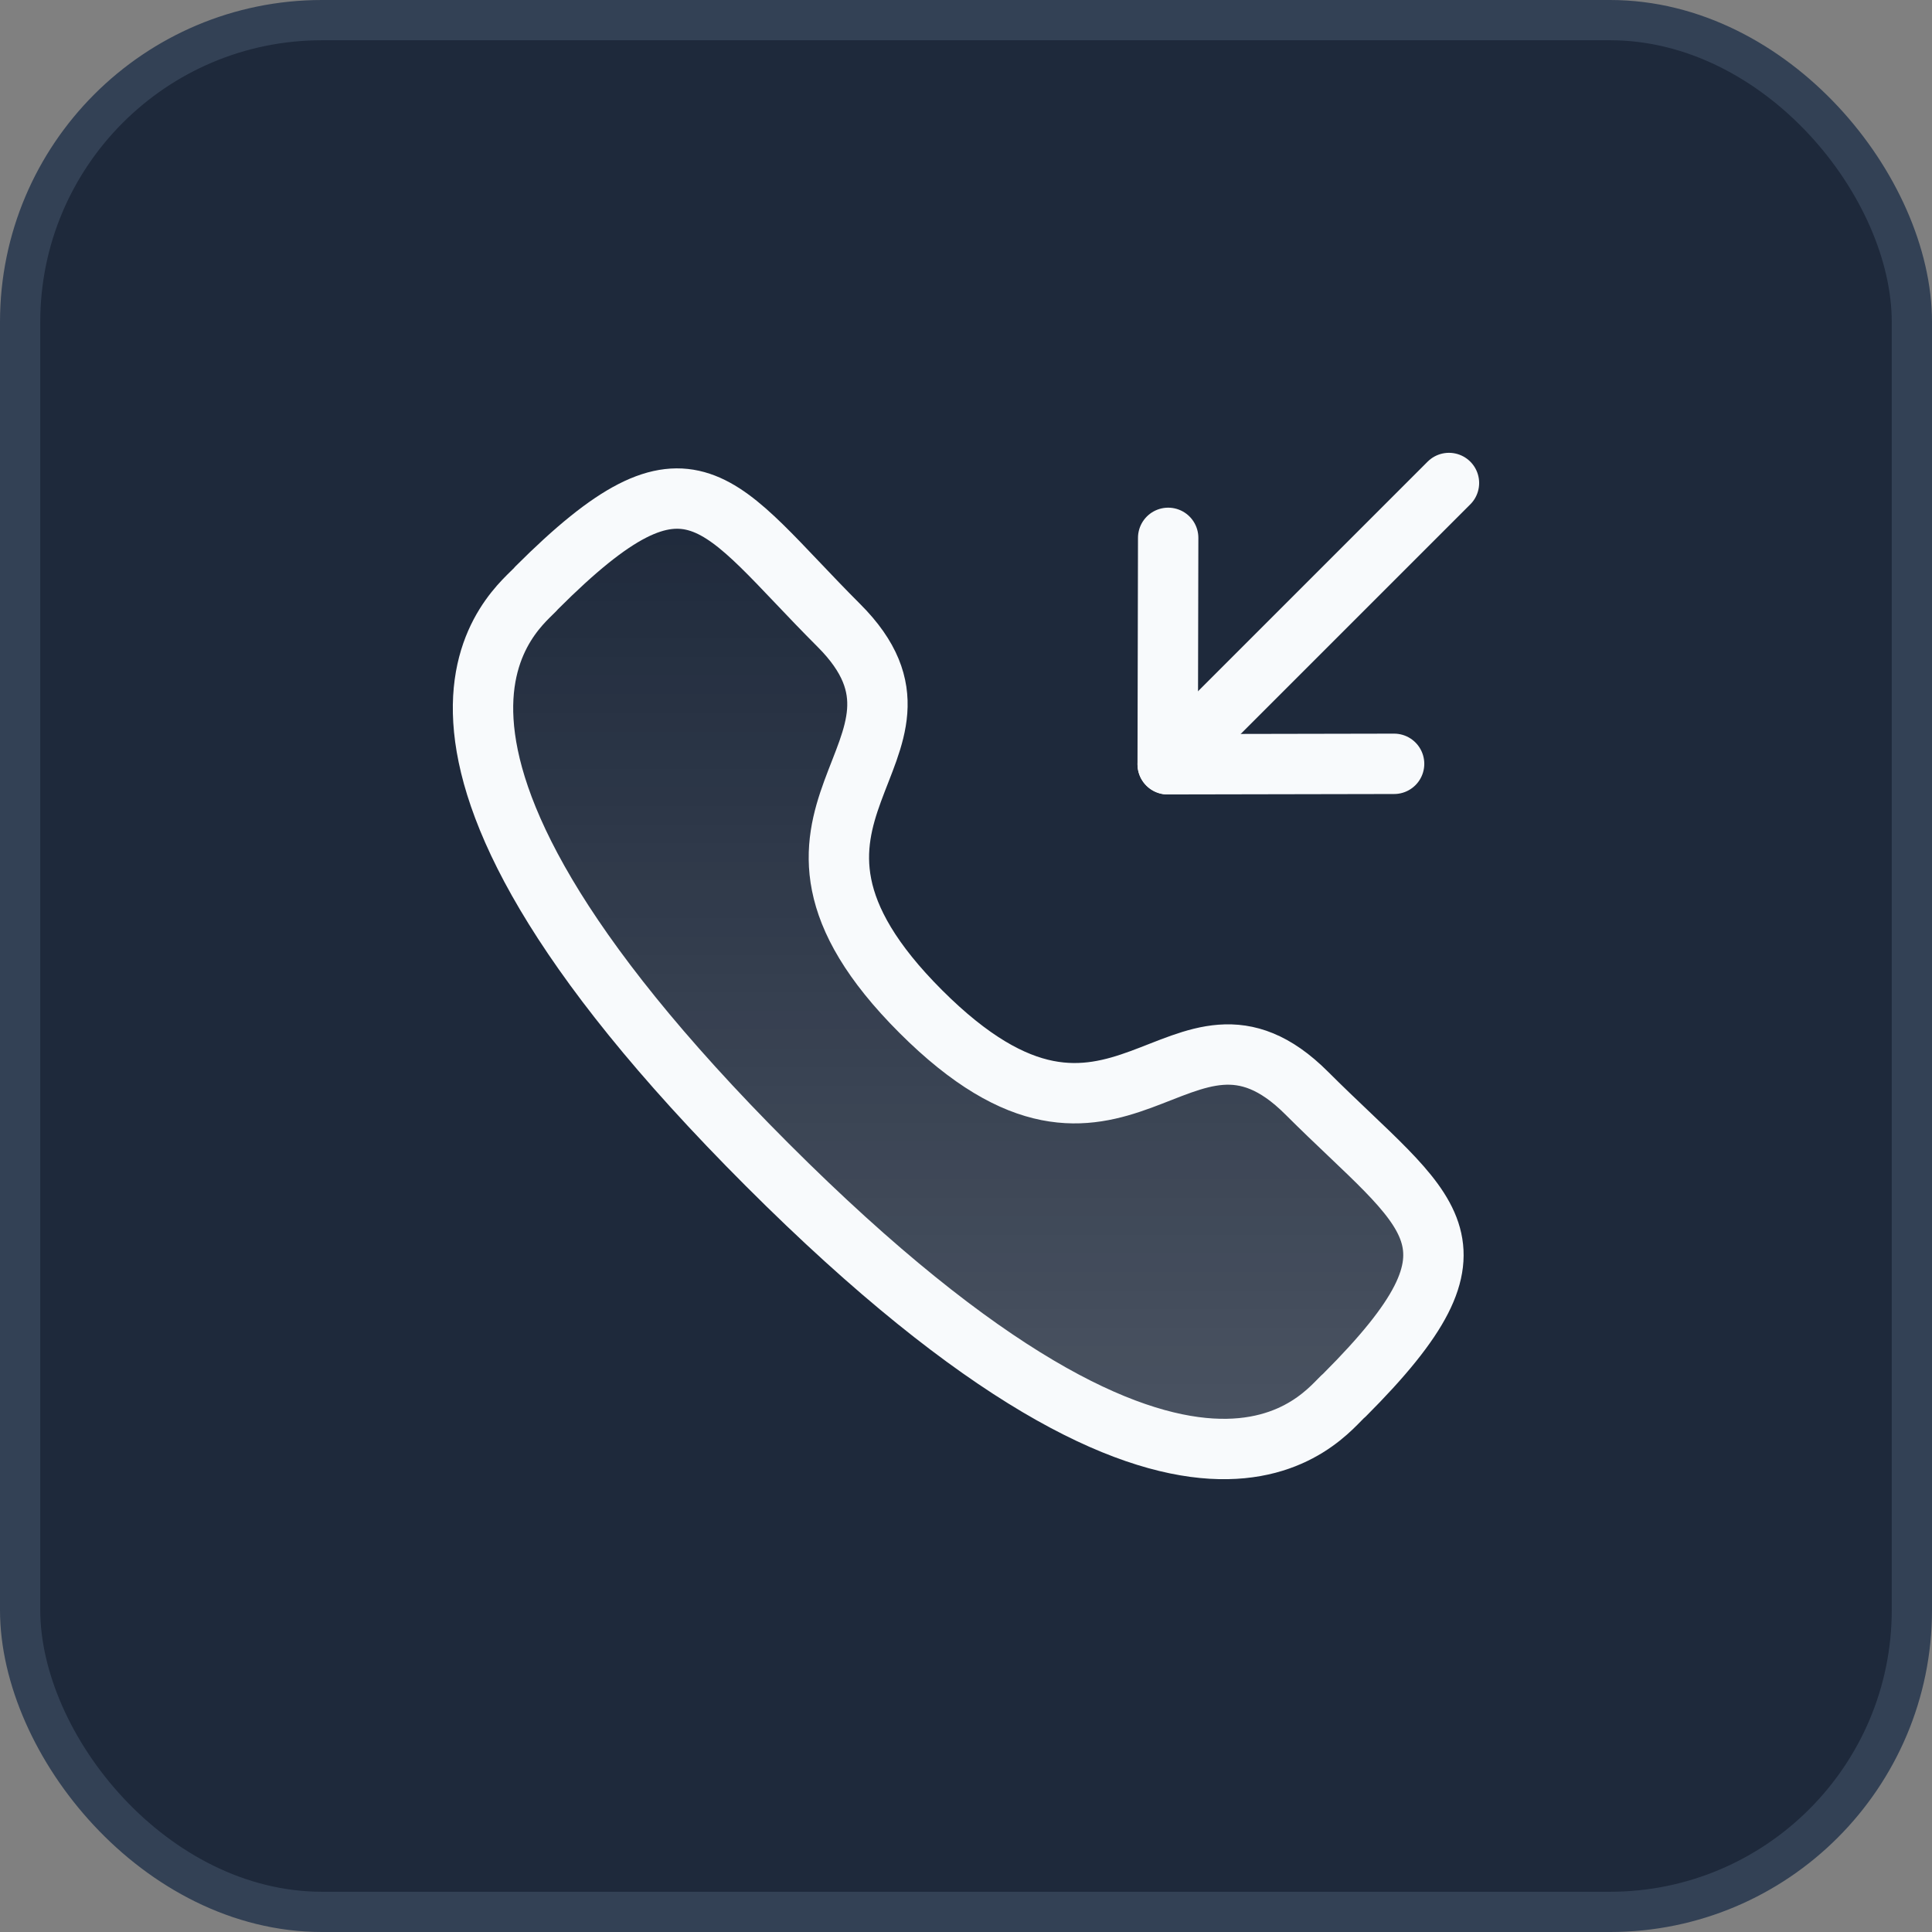 <svg width="48" height="48" viewBox="0 0 48 48" fill="none" xmlns="http://www.w3.org/2000/svg">
<rect x="0" y="0" width="48" height="48" fill="#808080" stroke="none"/>
<rect x="0.5" y="0.5" width="47" height="47" rx="7.5" fill="#1E293B"/>
<rect x="0.5" y="0.5" width="47" height="47" rx="7.5" stroke="#334155"/>
<path fill-rule="evenodd" clip-rule="evenodd" d="M22.875 25.13C27.833 30.085 29.307 24.003 32.463 27.156C35.508 30.199 37.255 30.808 33.401 34.663C32.917 35.051 29.849 39.723 19.065 28.941C8.281 18.158 12.946 15.086 13.334 14.604C17.2 10.739 17.798 12.497 20.842 15.539C23.997 18.695 17.917 20.173 22.875 25.13Z" fill="url(#paint0_linear_2404_4000)" stroke="#F8FAFC" stroke-width="1.5" stroke-linecap="round" stroke-linejoin="round"/>
<path d="M34.636 18.977L29.011 18.988L29.023 13.363" stroke="#F8FAFC" stroke-width="1.5" stroke-linecap="round" stroke-linejoin="round"/>
<path d="M29.011 18.988L35.999 12" stroke="#F8FAFC" stroke-width="1.5" stroke-linecap="round" stroke-linejoin="round"/>
<defs>
<linearGradient id="paint0_linear_2404_4000" x1="23.807" y1="12.387" x2="23.807" y2="36" gradientUnits="userSpaceOnUse">
<stop stop-color="white" stop-opacity="0"/>
<stop offset="1" stop-color="white" stop-opacity="0.2"/>
</linearGradient>
</defs>
</svg>

